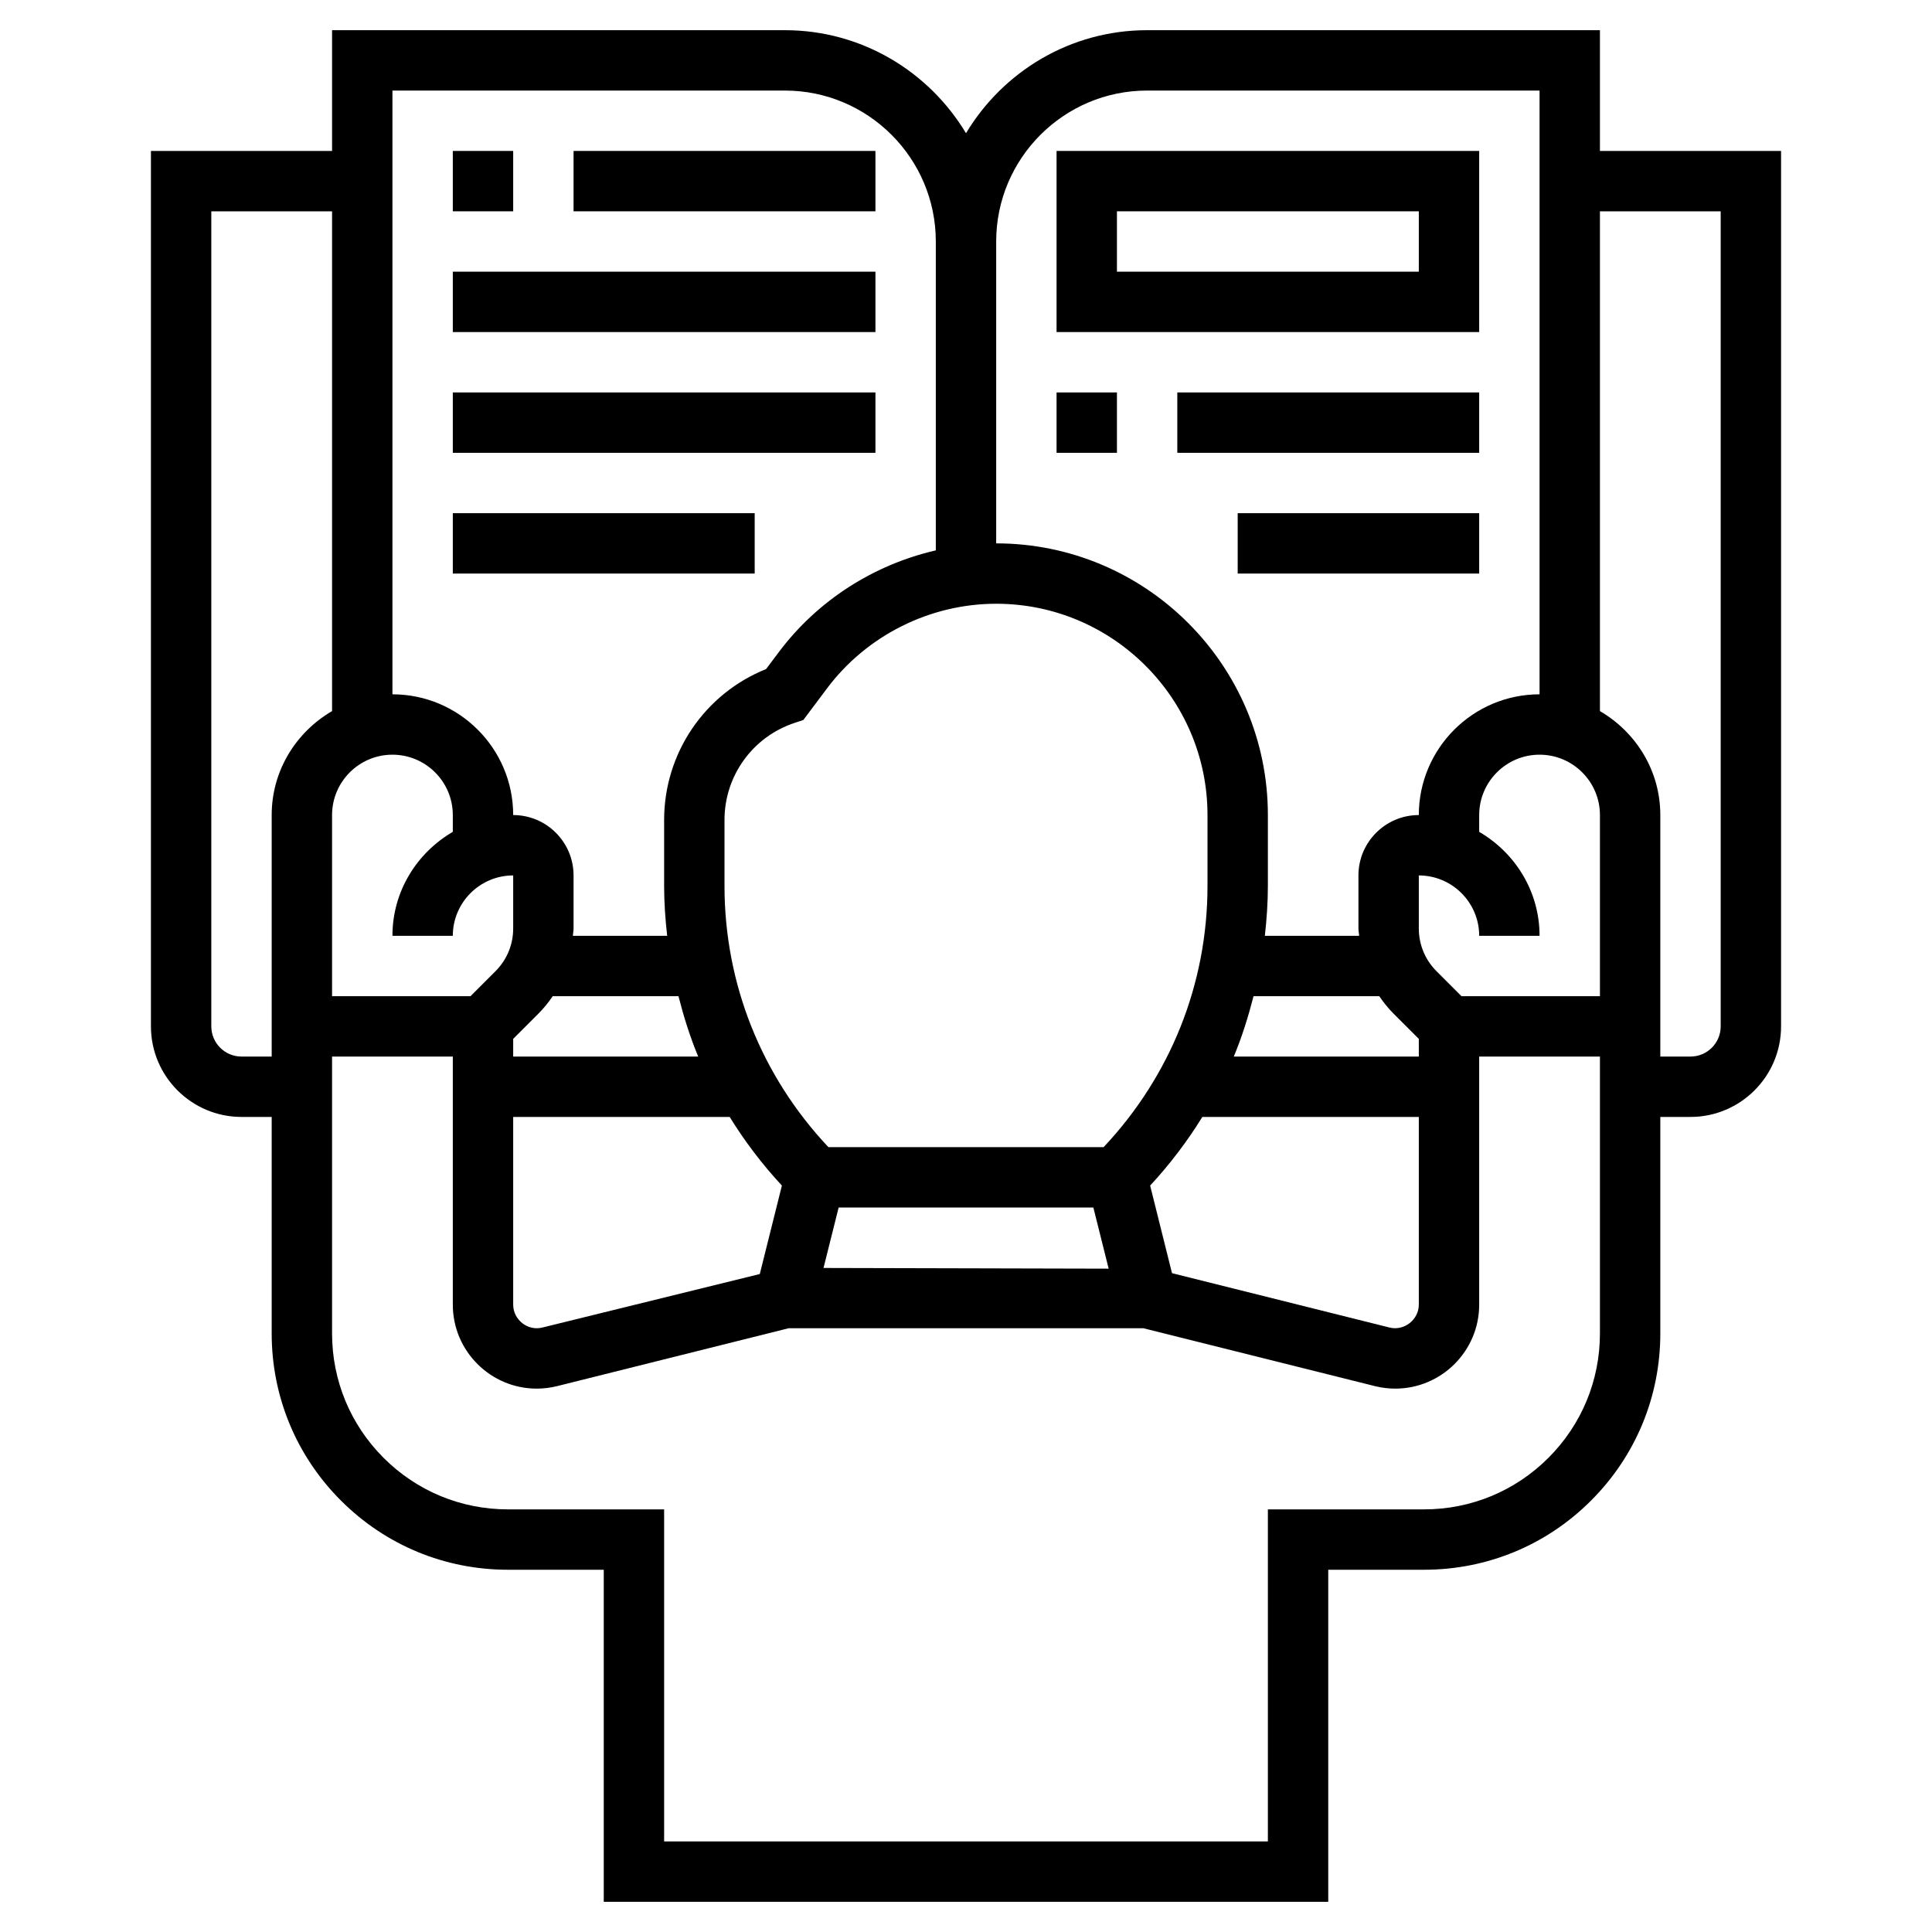 <?xml version="1.0" encoding="UTF-8"?> <svg xmlns="http://www.w3.org/2000/svg" id="Layer_5" height="512" viewBox="0 0 64 64" width="512"> <g> <path d="m53 5v-4h-15c-2.548 0-4.775 1.373-6 3.413-1.225-2.04-3.452-3.413-6-3.413h-15v4h-6v29c0 1.654 1.346 3 3 3h1v7.171c0 2.091.814 4.057 2.293 5.536 1.478 1.479 3.443 2.293 5.535 2.293h3.172v11h24v-11h3.172c2.092 0 4.058-.814 5.535-2.293 1.479-1.479 2.293-3.445 2.293-5.536v-7.171h1c1.654 0 3-1.346 3-3v-29zm-4.586 28-.828-.828c-.378-.379-.586-.881-.586-1.415v-1.757c1.103 0 2 .897 2 2h2c0-1.474-.81-2.75-2-3.444v-.556c0-1.103.897-2 2-2s2 .897 2 2v6zm-35.414-8c1.103 0 2 .897 2 2v.556c-1.19.694-2 1.97-2 3.444h2c0-1.103.897-2 2-2v1.757c0 .534-.208 1.036-.586 1.415l-.828.828h-4.586v-6c0-1.103.897-2 2-2zm4.828 8.586c.181-.181.34-.379.482-.586h4.165c.175.682.384 1.353.654 2h-6.129v-.586zm15.172-13.586c3.859 0 7 3.14 7 7v2.343c0 3.248-1.226 6.302-3.441 8.657h-9.118c-2.215-2.355-3.441-5.408-3.441-8.657v-2.181c0-1.46.931-2.752 2.316-3.213l.296-.099.787-1.05c1.316-1.753 3.409-2.8 5.601-2.8zm8.525 13h4.165c.141.207.3.405.481.586l.829.828v.586h-6.129c.27-.647.479-1.318.654-2zm-24.525 4h7.172c.496.806 1.074 1.566 1.729 2.274l-.732 2.93-7.197 1.771c-.494.129-.972-.261-.972-.756zm10.781 3h8.438l.507 2.026-9.446-.023zm11.043 2.175-.724-2.901c.655-.708 1.232-1.468 1.729-2.274h7.171v6.219c0 .494-.483.88-.971.757zm-.824-39.175h13v20c-2.206 0-4 1.794-4 4-1.103 0-2 .897-2 2v1.757c0 .082.019.161.024.243h-3.124c.061-.547.1-1.098.1-1.657v-2.343c0-4.962-4.037-9-9-9v-10c0-2.757 2.243-5 5-5zm-25 0h13c2.757 0 5 2.243 5 5v10.232c-2.055.473-3.917 1.657-5.2 3.369l-.423.563c-2.033.816-3.377 2.785-3.377 4.998v2.181c0 .558.039 1.11.101 1.657h-3.124c.004-.082.023-.16.023-.243v-1.757c0-1.103-.897-2-2-2 0-2.206-1.794-4-4-4zm-5 32c-.552 0-1-.449-1-1v-27h4v16.556c-1.19.694-2 1.97-2 3.444v8zm43.293 13.293c-1.101 1.101-2.564 1.707-4.121 1.707h-5.172v11h-20v-11h-5.172c-1.557 0-3.021-.606-4.121-1.707-1.101-1.101-1.707-2.565-1.707-4.122v-9.171h4v8.219c0 1.533 1.248 2.781 2.781 2.781.226 0 .451-.028.674-.083l7.668-1.917h11.754l7.669 1.917c.222.055.447.083.673.083 1.533 0 2.781-1.248 2.781-2.781v-8.219h4v9.171c0 1.557-.606 3.021-1.707 4.122zm5.707-14.293c0 .551-.448 1-1 1h-1v-8c0-1.474-.81-2.75-2-3.444v-16.556h4z"></path> <path d="m49 5h-14v6h14zm-2 4h-10v-2h10z"></path> <path d="m35 13h2v2h-2z"></path> <path d="m39 13h10v2h-10z"></path> <path d="m41 17h8v2h-8z"></path> <path d="m15 5h2v2h-2z"></path> <path d="m19 5h10v2h-10z"></path> <path d="m15 9h14v2h-14z"></path> <path d="m15 13h14v2h-14z"></path> <path d="m15 17h10v2h-10z"></path> </g> </svg> 